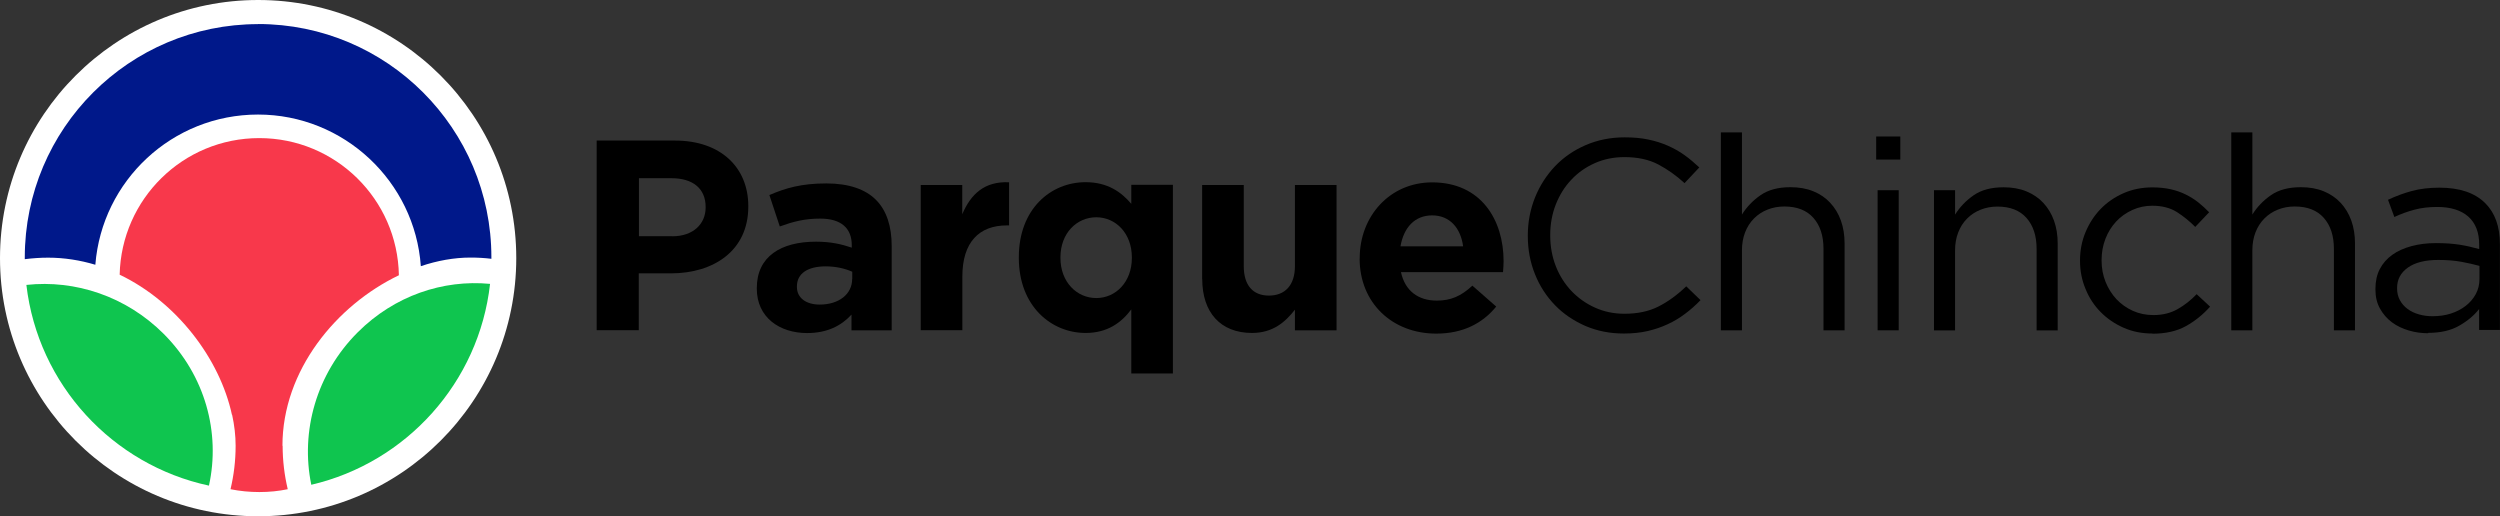 <?xml version="1.0" encoding="UTF-8"?>
<svg id="Capa_2" data-name="Capa 2" xmlns="http://www.w3.org/2000/svg" viewBox="0 0 264.3 54.58">
  <rect x="0" y="0" width="264.3" height="54.58" fill="#333333" stroke="none"/>
  <defs>
    <style>
      .cls-1 {
        fill: #0fc54f;
      }

      .cls-2 {
        fill: #fff;
      }

      .cls-3 {
        fill: #f8384b;
      }

      .cls-4 {
        fill: #00188a;
      }
    </style>
  </defs>
  <g id="Capa_1-2" data-name="Capa 1">
    <g>
      <g>
        <circle class="cls-2" cx="27.29" cy="27.29" r="27.29"/>
        <g>
          <path class="cls-1" d="M51.8,30.01c-4.97-.47-10.1,1.25-13.97,5.11-4.4,4.39-6.08,10.5-4.92,16.13,10.04-2.34,17.73-10.81,18.9-21.24"/>
          <path class="cls-1" d="M2.79,30.13c1.23,10.53,9.1,19.02,19.3,21.21,1.23-5.58-.38-11.63-4.78-16.04-3.98-3.98-9.36-5.74-14.51-5.18"/>
          <path class="cls-4" d="M27.29,2.55C13.67,2.55,2.62,13.6,2.62,27.22c0,.06,0,.12,0,.18.81-.1,1.63-.16,2.46-.16,1.73,0,3.4.27,5,.75.7-8.89,8.13-15.88,17.2-15.88s16.58,7.07,17.21,16.03c1.75-.59,3.53-.91,5.25-.91.75,0,1.49.04,2.21.13v-.15c0-13.62-11.04-24.67-24.67-24.67"/>
          <path class="cls-3" d="M29.86,47.13c0-7.98,5.7-14.86,12.31-18.03-.14-8.04-6.7-14.5-14.76-14.5s-14.58,6.44-14.76,14.44c6.05,2.9,10.59,8.9,11.87,14.81,0,0,.02,0,.02,0,.24,1.1.37,2.2.37,3.28,0,1.58-.19,3.12-.54,4.59.99.2,2,.3,3.05.3s2.03-.1,3-.3c-.35-1.48-.54-3.02-.54-4.6"/>
        </g>
      </g>
      <g>
        <path d="M63.09,14.86h8.27c4.83,0,7.75,2.84,7.75,6.93v.06c0,4.64-3.65,7.05-8.19,7.05h-3.39v6.01h-4.45V14.86ZM71.07,24.98c2.23,0,3.53-1.32,3.53-3.04v-.06c0-1.98-1.39-3.04-3.61-3.04h-3.44v6.13h3.53Z"/>
        <path d="M80.01,30.51v-.06c0-3.35,2.57-4.9,6.25-4.9,1.56,0,2.69.26,3.79.63v-.26c0-1.8-1.13-2.81-3.33-2.81-1.68,0-2.86.32-4.28.83l-1.1-3.32c1.71-.74,3.39-1.23,6.02-1.23,2.4,0,4.14.63,5.23,1.72,1.16,1.15,1.68,2.84,1.68,4.9v8.91h-4.25v-1.66c-1.07,1.17-2.55,1.95-4.69,1.95-2.92,0-5.32-1.66-5.32-4.69ZM90.1,29.5v-.77c-.75-.34-1.73-.57-2.81-.57-1.88,0-3.04.74-3.04,2.12v.06c0,1.17.99,1.86,2.4,1.86,2.06,0,3.44-1.12,3.44-2.7Z"/>
        <path d="M97.33,19.56h4.4v3.09c.9-2.12,2.34-3.5,4.95-3.38v4.56h-.23c-2.92,0-4.71,1.75-4.71,5.41v5.67h-4.4v-15.36h0Z"/>
        <path d="M119.6,32.71c-1.07,1.43-2.55,2.49-4.83,2.49-3.61,0-7.06-2.81-7.06-7.94v-.06c0-5.13,3.39-7.94,7.06-7.94,2.34,0,3.79,1.06,4.83,2.29v-2.01h4.4v19.94h-4.4v-6.79ZM119.66,27.27v-.06c0-2.55-1.71-4.24-3.76-4.24s-3.79,1.66-3.79,4.24v.06c0,2.55,1.73,4.24,3.79,4.24,2.05,0,3.76-1.69,3.76-4.24Z"/>
        <path d="M127.09,29.5v-9.94h4.4v8.57c0,2.06.99,3.12,2.66,3.12s2.75-1.06,2.75-3.12v-8.57h4.4v15.36h-4.4v-2.18c-1.01,1.29-2.31,2.46-4.54,2.46-3.33,0-5.26-2.17-5.26-5.7Z"/>
        <path d="M143.75,27.33v-.06c0-4.38,3.15-7.99,7.66-7.99,5.18,0,7.55,3.98,7.55,8.34,0,.34-.03.74-.06,1.15h-10.79c.43,1.98,1.82,3.01,3.79,3.01,1.47,0,2.55-.46,3.76-1.58l2.52,2.21c-1.45,1.78-3.53,2.86-6.34,2.86-4.65,0-8.1-3.24-8.1-7.94ZM154.68,26.04c-.26-1.95-1.42-3.27-3.27-3.27s-3.01,1.29-3.35,3.27h6.62Z"/>
        <path d="M171.66,35.26c-1.47,0-2.81-.27-4.05-.8-1.23-.54-2.31-1.26-3.21-2.19s-1.62-2.02-2.12-3.28c-.51-1.26-.76-2.61-.76-4.04v-.06c0-1.41.26-2.75.76-4.01.51-1.26,1.22-2.36,2.12-3.31.91-.95,1.99-1.69,3.24-2.23,1.25-.54,2.62-.82,4.11-.82.93,0,1.76.07,2.5.23.74.15,1.43.37,2.07.65.63.28,1.23.61,1.77,1,.54.39,1.06.83,1.56,1.3l-1.56,1.66c-.87-.8-1.8-1.46-2.79-1.98s-2.18-.77-3.57-.77c-1.12,0-2.16.21-3.11.63s-1.79,1-2.49,1.75c-.71.74-1.25,1.62-1.65,2.62-.39,1-.59,2.08-.59,3.22v.06c0,1.17.2,2.25.59,3.25.39,1,.95,1.88,1.65,2.62.71.74,1.53,1.33,2.49,1.76.95.43,1.99.65,3.11.65,1.39,0,2.58-.25,3.59-.76,1-.5,1.99-1.22,2.95-2.14l1.51,1.46c-.52.54-1.06,1.02-1.64,1.45-.57.43-1.18.8-1.84,1.1-.66.31-1.36.54-2.11.72-.75.17-1.59.26-2.51.26Z"/>
        <path d="M181.93,14h2.23v8.68c.5-.8,1.16-1.49,1.97-2.05s1.86-.84,3.15-.84c.91,0,1.71.14,2.42.43s1.3.69,1.79,1.22.87,1.15,1.13,1.88c.26.73.39,1.53.39,2.41v9.19h-2.23v-8.63c0-1.37-.36-2.46-1.07-3.26-.71-.8-1.73-1.2-3.07-1.2-.63,0-1.23.11-1.78.33s-1.03.53-1.43.94c-.41.41-.72.9-.94,1.47s-.33,1.2-.33,1.89v8.46h-2.23V14h0Z"/>
        <path d="M198.35,14.43h2.55v2.44h-2.55v-2.44ZM198.5,20.11h2.23v14.81h-2.23v-14.81Z"/>
        <path d="M204.46,20.11h2.23v2.58c.5-.8,1.16-1.49,1.97-2.05.81-.56,1.86-.84,3.15-.84.91,0,1.71.14,2.42.43.7.29,1.3.69,1.79,1.22s.87,1.15,1.13,1.88c.26.73.39,1.53.39,2.41v9.19h-2.23v-8.63c0-1.37-.36-2.46-1.07-3.26-.71-.8-1.73-1.2-3.07-1.2-.64,0-1.23.11-1.78.33s-1.03.53-1.43.94c-.41.41-.72.9-.94,1.47-.22.57-.33,1.2-.33,1.89v8.46h-2.23v-14.81h0Z"/>
        <path d="M227.56,35.26c-1.1,0-2.12-.2-3.05-.61-.93-.41-1.75-.97-2.43-1.66-.69-.7-1.22-1.51-1.6-2.45-.39-.93-.58-1.92-.58-2.95v-.06c0-1.05.19-2.05.58-2.98s.92-1.76,1.6-2.46c.69-.71,1.49-1.26,2.43-1.67.93-.41,1.95-.61,3.05-.61.71,0,1.36.07,1.94.2s1.11.32,1.59.56c.48.24.93.52,1.33.84s.78.67,1.13,1.03l-1.47,1.55c-.6-.61-1.25-1.13-1.95-1.58-.71-.44-1.57-.66-2.59-.66-.75,0-1.45.15-2.11.45-.65.3-1.23.7-1.71,1.22-.48.52-.86,1.12-1.13,1.82-.27.7-.41,1.45-.41,2.25v.06c0,.8.14,1.55.42,2.25s.67,1.31,1.15,1.83c.49.52,1.07.93,1.73,1.23.67.3,1.39.45,2.18.45.97,0,1.82-.21,2.56-.63s1.41-.95,2.01-1.58l1.42,1.32c-.75.84-1.6,1.53-2.56,2.06-.95.53-2.14.8-3.54.8Z"/>
        <path d="M235.89,14h2.23v8.68c.5-.8,1.16-1.49,1.97-2.05.81-.56,1.86-.84,3.15-.84.91,0,1.71.14,2.42.43.7.29,1.3.69,1.79,1.22s.87,1.15,1.13,1.88c.26.73.39,1.53.39,2.41v9.19h-2.23v-8.63c0-1.37-.36-2.46-1.07-3.26-.71-.8-1.73-1.2-3.07-1.2-.64,0-1.23.11-1.78.33s-1.03.53-1.43.94c-.41.41-.72.9-.94,1.47-.22.57-.33,1.2-.33,1.89v8.46h-2.23V14h0Z"/>
        <path d="M256.71,35.23c-.69,0-1.38-.09-2.05-.29s-1.27-.48-1.79-.87c-.52-.39-.94-.87-1.26-1.45-.32-.57-.48-1.24-.48-2.01v-.06c0-.8.15-1.51.46-2.1.31-.6.75-1.1,1.32-1.51s1.25-.71,2.03-.92c.78-.21,1.64-.32,2.59-.32s1.8.06,2.5.17,1.39.27,2.07.46v-.46c0-1.31-.39-2.3-1.16-2.98-.77-.67-1.86-1.01-3.27-1.01-.89,0-1.69.09-2.42.29-.72.19-1.43.45-2.12.77l-.67-1.82c.83-.39,1.67-.7,2.52-.93.85-.23,1.82-.35,2.92-.35,2.12,0,3.73.54,4.83,1.63,1.04,1.03,1.56,2.48,1.56,4.35v9.06h-2.2v-2.21c-.52.67-1.22,1.26-2.1,1.76-.88.51-1.97.76-3.29.76ZM257.17,33.43c.69,0,1.34-.09,1.93-.28s1.12-.46,1.57-.81c.45-.35.81-.77,1.07-1.25.26-.48.39-1.02.39-1.61v-1.37c-.56-.15-1.19-.3-1.9-.43-.71-.13-1.53-.2-2.45-.2-1.38,0-2.46.27-3.22.81-.76.54-1.14,1.26-1.14,2.15v.06c0,.46.1.87.3,1.24s.48.68.82.93.74.44,1.2.57c.45.13.92.19,1.42.19Z"/>
      </g>
    </g>
  </g>
</svg>
